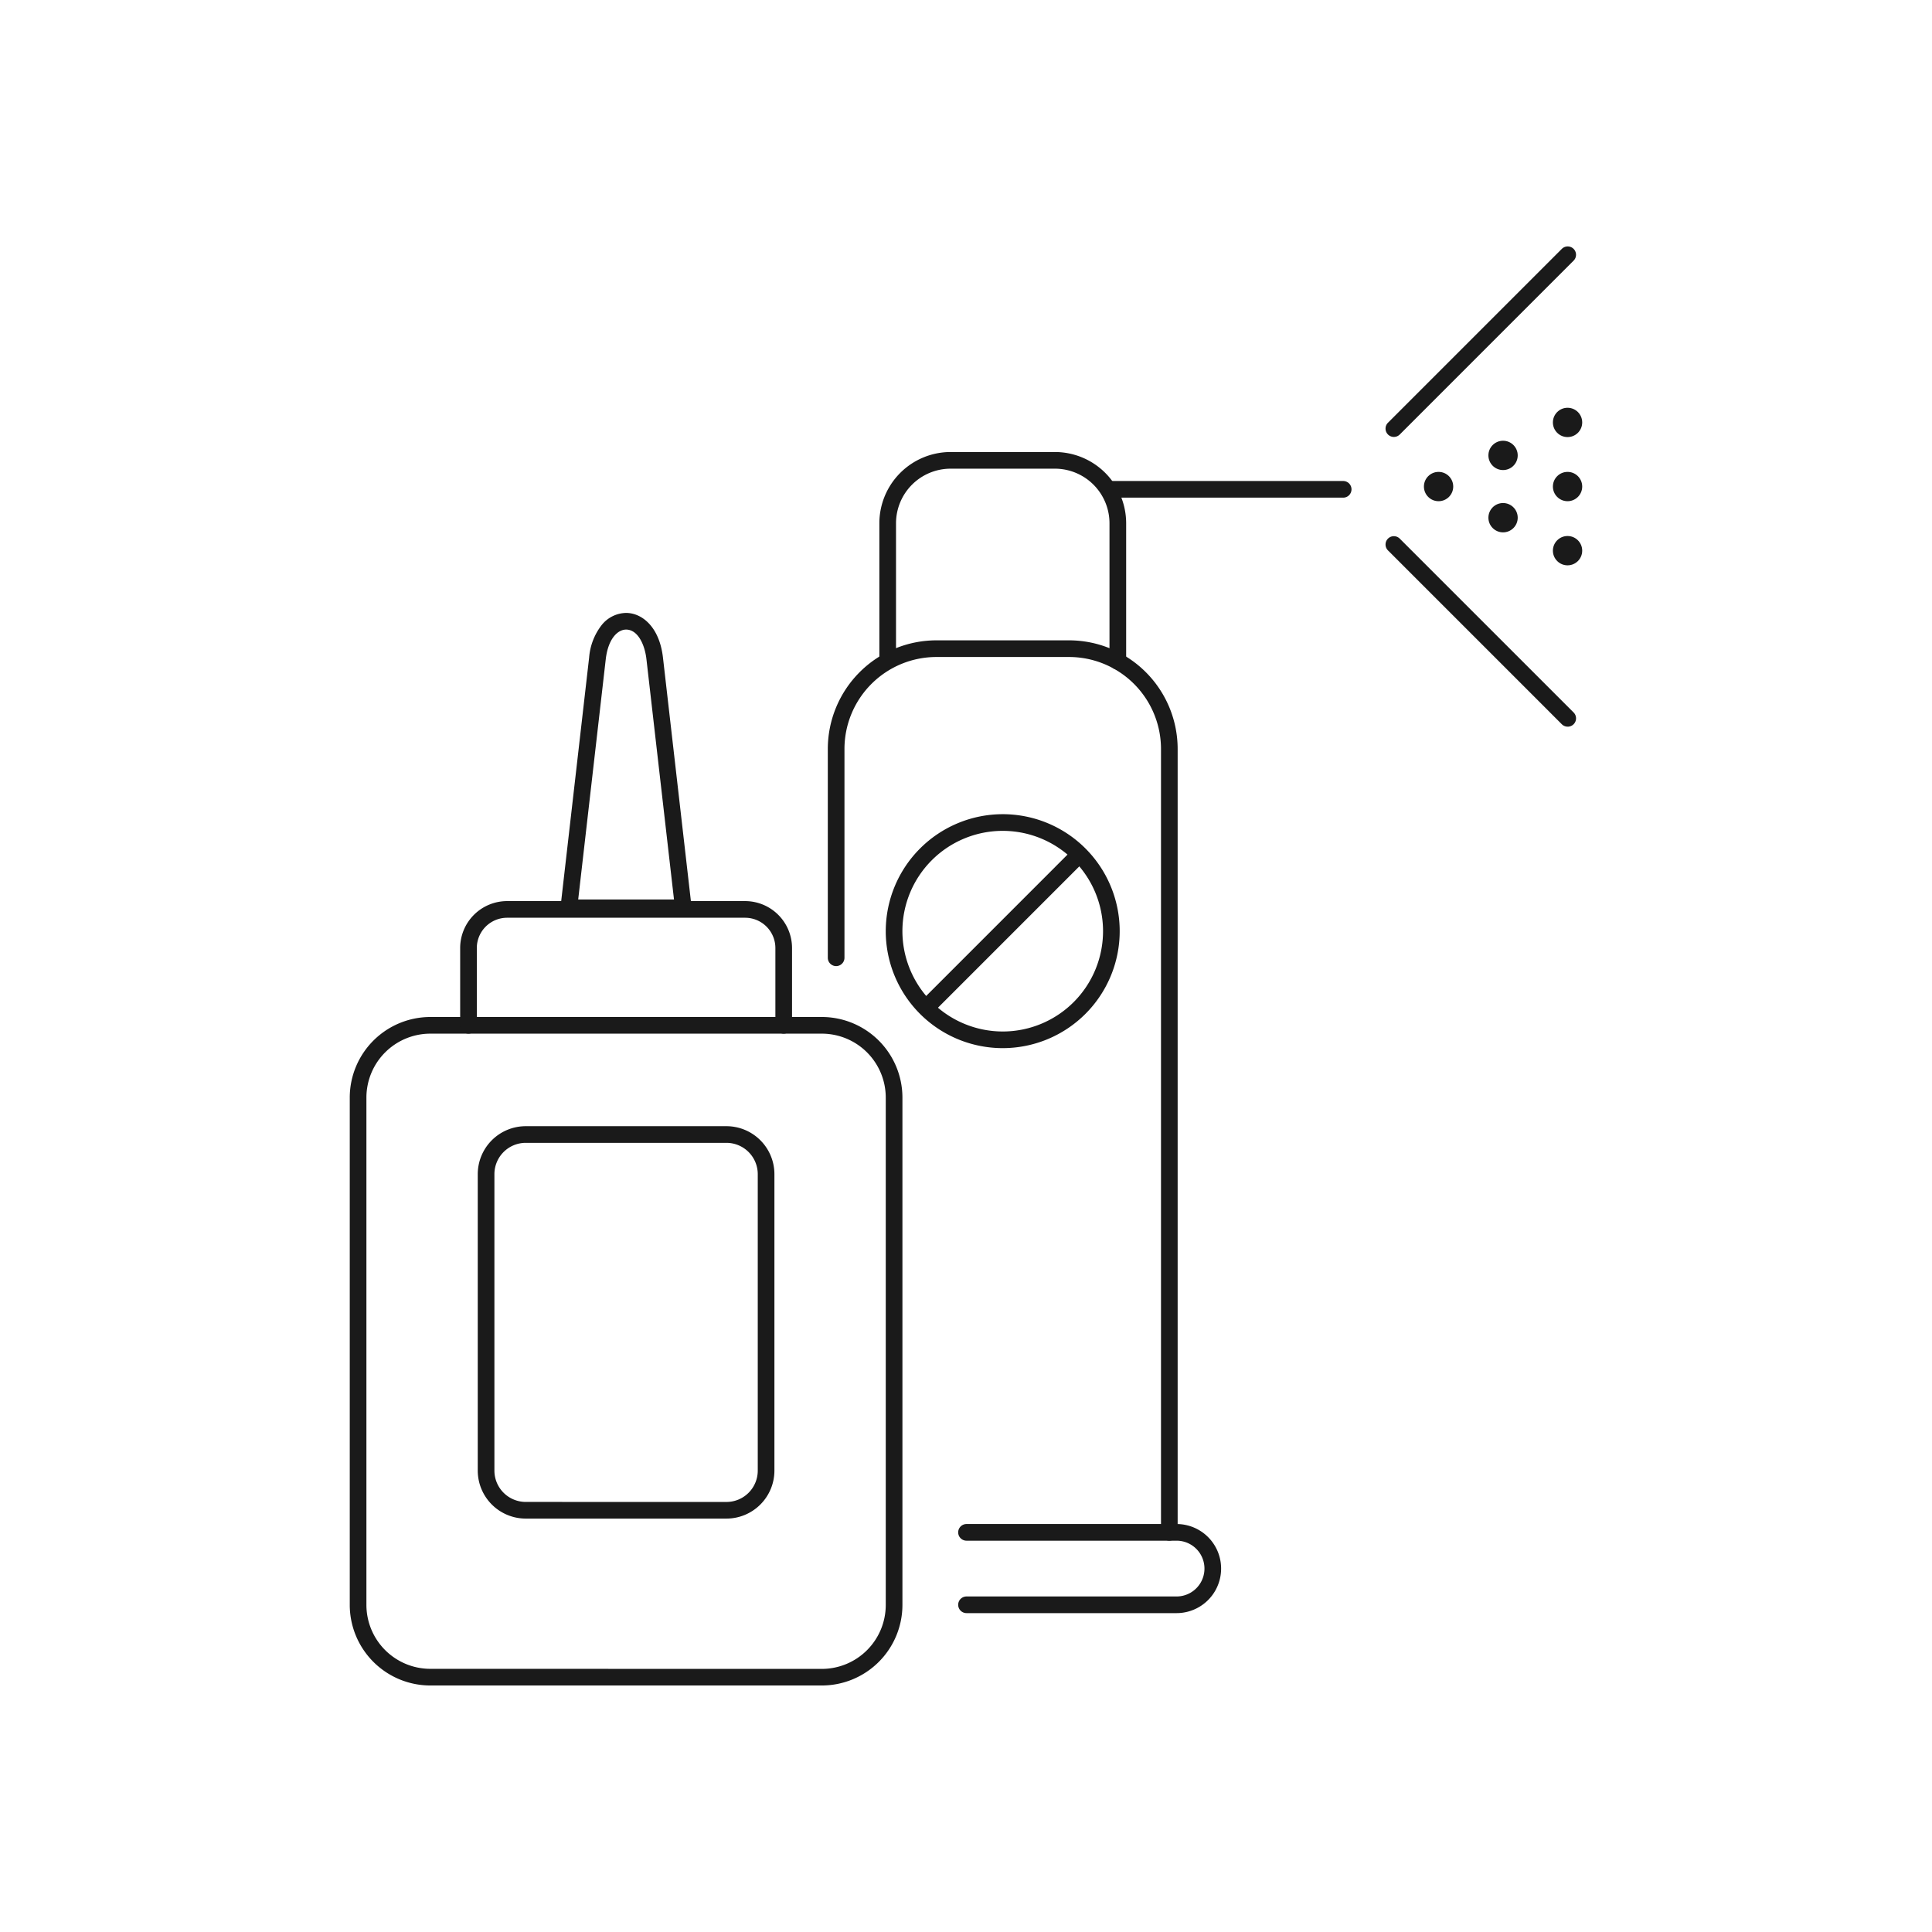<svg xmlns="http://www.w3.org/2000/svg" xmlns:xlink="http://www.w3.org/1999/xlink" width="116" height="116" viewBox="0 0 116 116"><defs><clipPath id="clip-_category_10"><rect width="116" height="116"></rect></clipPath></defs><g id="_category_10" data-name="&#x200E;category_10" clip-path="url(#clip-_category_10)"><g id="&#x7EC4;_394" data-name="&#x7EC4; 394" transform="translate(-1033 -508.012)"><path id="&#x8DEF;&#x5F84;_1143" data-name="&#x8DEF;&#x5F84; 1143" d="M1107.505,604.057a.5.5,0,0,1-.5-.5V556.519a5.525,5.525,0,0,0-5.519-5.519h-7.967a5.525,5.525,0,0,0-5.519,5.519v12.54a.5.5,0,0,1-1,0v-12.54a6.526,6.526,0,0,1,6.519-6.519h7.967a6.526,6.526,0,0,1,6.519,6.519v47.038A.5.5,0,0,1,1107.505,604.057Z" transform="translate(-4.297 -3.541)" fill="#1a1a1a"></path><path id="&#x8DEF;&#x5F84;_1144" data-name="&#x8DEF;&#x5F84; 1144" d="M1109.112,616.349H1096.5a.5.5,0,0,1,0-1h12.612a1.674,1.674,0,0,0,0-3.349H1096.5a.5.5,0,0,1,0-1h12.612a2.674,2.674,0,0,1,0,5.349Z" transform="translate(-5.469 -11.483)" fill="#1a1a1a"></path><path id="&#x8DEF;&#x5F84;_1145" data-name="&#x8DEF;&#x5F84; 1145" d="M1104.875,550.066a.5.5,0,0,1-.5-.5v-8.289A3.28,3.28,0,0,0,1101.1,538h-6.266a3.28,3.28,0,0,0-3.276,3.277v8.05a.5.5,0,0,1-1,0v-8.05a4.281,4.281,0,0,1,4.276-4.277h6.266a4.281,4.281,0,0,1,4.276,4.277v8.289A.5.5,0,0,1,1104.875,550.066Z" transform="translate(-4.76 -1.848)" fill="#1a1a1a"></path><path id="&#x8DEF;&#x5F84;_1167" data-name="&#x8DEF;&#x5F84; 1167" d="M13.917.5H0A.5.5,0,0,1-.5,0,.5.5,0,0,1,0-.5H13.917a.5.5,0,0,1,.5.5A.5.5,0,0,1,13.917.5Z" transform="translate(1099.729 537.392)" fill="#1a1a1a"></path><g id="&#x7EC4;_387" data-name="&#x7EC4; 387" transform="translate(1086.682 557.397)"><path id="&#x692D;&#x5706;_53" data-name="&#x692D;&#x5706; 53" d="M6.523-.5A7.023,7.023,0,1,1-.5,6.523,7.031,7.031,0,0,1,6.523-.5Zm0,13.047A6.023,6.023,0,1,0,.5,6.523,6.03,6.03,0,0,0,6.523,12.547Z" transform="translate(0)" fill="#1a1a1a"></path><path id="&#x76F4;&#x7EBF;_55" data-name="&#x76F4;&#x7EBF; 55" d="M0,9.633a.5.5,0,0,1-.354-.146.5.5,0,0,1,0-.707L8.779-.354a.5.5,0,0,1,.707,0,.5.5,0,0,1,0,.707L.354,9.486A.5.5,0,0,1,0,9.633Z" transform="translate(1.957 1.957)" fill="#1a1a1a"></path></g><g id="&#x7EC4;_388" data-name="&#x7EC4; 388" transform="translate(1054.5 545.314)"><path id="&#x77E9;&#x5F62;_219" data-name="&#x77E9;&#x5F62; 219" d="M4.337-.5H27.846a4.842,4.842,0,0,1,4.837,4.837V34.8a4.842,4.842,0,0,1-4.837,4.837H4.337A4.842,4.842,0,0,1-.5,34.8V4.337A4.842,4.842,0,0,1,4.337-.5ZM27.846,38.641A3.841,3.841,0,0,0,31.682,34.8V4.337A3.841,3.841,0,0,0,27.846.5H4.337A3.841,3.841,0,0,0,.5,4.337V34.8a3.841,3.841,0,0,0,3.837,3.837Z" transform="translate(0 24.26)" fill="#1a1a1a"></path><path id="&#x8DEF;&#x5F84;_1146" data-name="&#x8DEF;&#x5F84; 1146" d="M1081.047,575.958a.5.5,0,0,1-.5-.5v-4.641A1.819,1.819,0,0,0,1078.73,569h-14.292a1.819,1.819,0,0,0-1.817,1.817v4.641a.5.5,0,0,1-1,0v-4.641a2.82,2.82,0,0,1,2.817-2.817h14.292a2.82,2.82,0,0,1,2.817,2.817v4.641A.5.5,0,0,1,1081.047,575.958Z" transform="translate(-1055.492 -551.199)" fill="#1a1a1a"></path><path id="&#x8DEF;&#x5F84;_1147" data-name="&#x8DEF;&#x5F84; 1147" d="M1075.922,566.315h-6.873a.5.5,0,0,1-.5-.557l1.718-14.98a3.637,3.637,0,0,1,.747-1.935,1.919,1.919,0,0,1,1.469-.735c.95,0,2,.826,2.215,2.67l1.718,14.98a.5.5,0,0,1-.5.557Zm-6.312-1h5.752l-1.654-14.423c-.1-.888-.519-1.784-1.222-1.784-.506,0-1.081.552-1.222,1.784Z" transform="translate(-1056.394 -548.609)" fill="#1a1a1a"></path><path id="&#x77E9;&#x5F62;_220" data-name="&#x77E9;&#x5F62; 220" d="M2.38-.5H14.432a2.883,2.883,0,0,1,2.88,2.88v17.8a2.883,2.883,0,0,1-2.88,2.88H2.38A2.883,2.883,0,0,1-.5,20.183V2.38A2.883,2.883,0,0,1,2.38-.5ZM14.432,22.062a1.882,1.882,0,0,0,1.88-1.88V2.38A1.882,1.882,0,0,0,14.432.5H2.38A1.882,1.882,0,0,0,.5,2.38v17.8a1.882,1.882,0,0,0,1.88,1.88Z" transform="translate(7.685 30.816)" fill="#1a1a1a"></path></g><g id="&#x7EC4;_392" data-name="&#x7EC4; 392" transform="translate(1118.494 532.495)"><circle id="&#x692D;&#x5706;_54" data-name="&#x692D;&#x5706; 54" cx="0.88" cy="0.88" r="0.88" transform="translate(0 3.85)" fill="#1a1a1a"></circle><g id="&#x7EC4;_389" data-name="&#x7EC4; 389" transform="translate(3.872 1.98)"><circle id="&#x692D;&#x5706;_55" data-name="&#x692D;&#x5706; 55" cx="0.88" cy="0.88" r="0.88" fill="#1a1a1a"></circle><circle id="&#x692D;&#x5706;_56" data-name="&#x692D;&#x5706; 56" cx="0.88" cy="0.88" r="0.88" transform="translate(0 3.74)" fill="#1a1a1a"></circle></g><g id="&#x7EC4;_391" data-name="&#x7EC4; 391" transform="translate(7.744)"><circle id="&#x692D;&#x5706;_57" data-name="&#x692D;&#x5706; 57" cx="0.88" cy="0.88" r="0.88" fill="#1a1a1a"></circle><circle id="&#x692D;&#x5706;_58" data-name="&#x692D;&#x5706; 58" cx="0.88" cy="0.88" r="0.88" transform="translate(0 3.85)" fill="#1a1a1a"></circle><g id="&#x7EC4;_390" data-name="&#x7EC4; 390" transform="translate(0 7.7)"><circle id="&#x692D;&#x5706;_59" data-name="&#x692D;&#x5706; 59" cx="0.88" cy="0.88" r="0.88" fill="#1a1a1a"></circle></g></g></g><g id="&#x7EC4;_393" data-name="&#x7EC4; 393" transform="translate(1116.69 523.309)"><path id="&#x76F4;&#x7EBF;_56" data-name="&#x76F4;&#x7EBF; 56" d="M0,10.937a.5.5,0,0,1-.354-.146.5.5,0,0,1,0-.707L10.084-.354a.5.5,0,0,1,.707,0,.5.5,0,0,1,0,.707L.354,10.791A.5.5,0,0,1,0,10.937Z" transform="translate(0)" fill="#1a1a1a"></path><path id="&#x76F4;&#x7EBF;_57" data-name="&#x76F4;&#x7EBF; 57" d="M10.437,10.937a.5.5,0,0,1-.354-.146L-.354.354a.5.5,0,0,1,0-.707.5.5,0,0,1,.707,0L10.791,10.084a.5.5,0,0,1-.354.854Z" transform="translate(0 17.396)" fill="#1a1a1a"></path></g></g></g></svg>